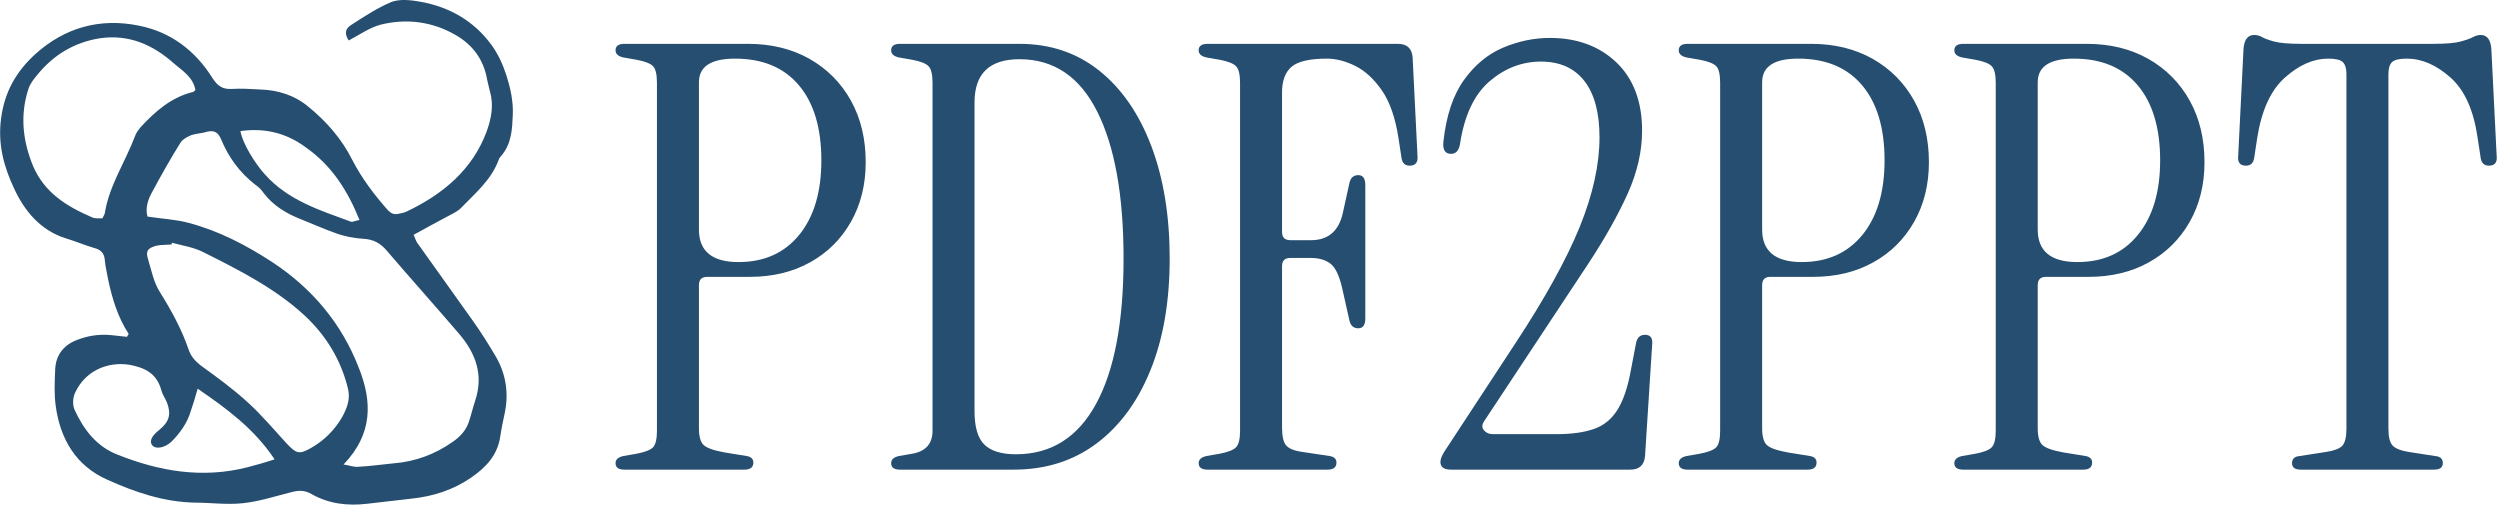 <svg xmlns="http://www.w3.org/2000/svg" version="1.1" xmlns:xlink="http://www.w3.org/1999/xlink" xmlns:svgjs="http://svgjs.dev/svgjs" width="1500" height="303" viewBox="0 0 1500 303"><g transform="matrix(1,0,0,1,-0.909,-0.119)"><svg viewBox="0 0 396 80" data-background-color="#264e70" preserveAspectRatio="xMidYMid meet" height="303" width="1500" xmlns="http://www.w3.org/2000/svg" xmlns:xlink="http://www.w3.org/1999/xlink"><g id="tight-bounds" transform="matrix(1,0,0,1,0.24,0.032)"><svg viewBox="0 0 395.52 79.937" height="79.937" width="395.52"><g><svg viewBox="0 0 524.89 106.083" height="79.937" width="395.52"><g transform="matrix(1,0,0,1,129.37,7.351)"><svg viewBox="0 0 395.52 91.382" height="91.382" width="395.52"><g id="textblocktransform"><svg viewBox="0 0 395.52 91.382" height="91.382" width="395.52" id="textblock"><g><svg viewBox="0 0 395.52 91.382" height="91.382" width="395.52"><g transform="matrix(1,0,0,1,0,0)"><svg width="395.52" viewBox="0.95 -36.75 159.052 36.75" height="91.382" data-palette-color="#fdebd3"><path d="M11.85 0L1.7 0Q0.95 0 0.95-0.55L0.95-0.55Q0.95-1 1.6-1.15L1.6-1.15 2.75-1.35Q3.8-1.55 4.13-1.9 4.45-2.25 4.45-3.3L4.45-3.3 4.45-32.7Q4.45-33.75 4.13-34.1 3.8-34.45 2.75-34.65L2.75-34.65 1.6-34.85Q0.95-35 0.95-35.45L0.95-35.45Q0.95-36 1.7-36L1.7-36 12.15-36Q15.1-36 17.35-34.73 19.6-33.45 20.85-31.2 22.1-28.95 22.1-26L22.1-26Q22.1-23.15 20.85-20.95 19.6-18.75 17.4-17.53 15.2-16.3 12.3-16.3L12.3-16.3 8.7-16.3Q8-16.3 8-15.6L8-15.6 8-3.5Q8-2.45 8.4-2.08 8.8-1.7 10.2-1.45L10.2-1.45 12.05-1.15Q12.6-1.05 12.6-0.6L12.6-0.6Q12.6 0 11.85 0L11.85 0ZM8-32.75L8-20.3Q8-17.55 11.35-17.55L11.35-17.55Q14.6-17.55 16.48-19.85 18.35-22.15 18.35-26.15L18.35-26.15Q18.35-30.25 16.45-32.5 14.55-34.75 11.05-34.75L11.05-34.75Q8-34.75 8-32.75L8-32.75ZM34.6 0L25 0Q24.25 0 24.25-0.55L24.25-0.55Q24.25-1 24.9-1.15L24.9-1.15 26.05-1.35Q27.75-1.65 27.75-3.3L27.75-3.3 27.75-32.7Q27.75-33.75 27.42-34.1 27.1-34.45 26.05-34.65L26.05-34.65 24.9-34.85Q24.25-35 24.25-35.45L24.25-35.45Q24.25-36 25-36L25-36 35.1-36Q39-36 41.85-33.73 44.7-31.45 46.25-27.35 47.8-23.25 47.8-17.85L47.8-17.85Q47.8-12.4 46.17-8.4 44.55-4.4 41.6-2.2 38.65 0 34.6 0L34.6 0ZM34.8-1.3L34.8-1.3Q39.25-1.3 41.57-5.55 43.9-9.8 43.9-17.85L43.9-17.85Q43.9-25.85 41.67-30.28 39.45-34.7 35.1-34.7L35.1-34.7Q31.3-34.7 31.3-31.05L31.3-31.05 31.3-4.95Q31.3-2.95 32.12-2.13 32.95-1.3 34.8-1.3ZM61.15 0L51 0Q50.25 0 50.25-0.55L50.25-0.55Q50.25-1 50.9-1.15L50.9-1.15 52.05-1.35Q53.09-1.55 53.42-1.9 53.75-2.25 53.75-3.3L53.75-3.3 53.75-32.7Q53.75-33.75 53.42-34.1 53.09-34.45 52.05-34.65L52.05-34.65 50.9-34.85Q50.25-35 50.25-35.45L50.25-35.45Q50.25-36 51-36L51-36 67.09-36Q68.25-36 68.34-34.85L68.34-34.85 68.75-26.55Q68.84-25.7 68.09-25.7L68.09-25.7Q67.5-25.7 67.4-26.35L67.4-26.35 67.15-28Q66.75-30.6 65.75-32.05 64.75-33.5 63.5-34.13 62.25-34.75 61.09-34.75L61.09-34.75Q58.9-34.75 58.09-34.05 57.3-33.35 57.3-31.9L57.3-31.9 57.3-20.1Q57.3-19.4 58-19.4L58-19.4 59.75-19.4Q61.95-19.4 62.45-21.75L62.45-21.75 63-24.25Q63.15-24.9 63.75-24.9L63.75-24.9Q64.34-24.9 64.34-24.05L64.34-24.05 64.34-12.8Q64.34-11.95 63.75-11.95L63.75-11.95Q63.15-11.95 63-12.6L63-12.6 62.45-15.05Q62.09-16.8 61.47-17.35 60.84-17.9 59.7-17.9L59.7-17.9 58-17.9Q57.3-17.9 57.3-17.2L57.3-17.2 57.3-3.55Q57.3-2.5 57.62-2.08 57.95-1.65 59-1.5L59-1.5 61.34-1.15Q61.9-1.05 61.9-0.6L61.9-0.6Q61.9 0 61.15 0L61.15 0ZM86.74 0L71.59 0Q70.69 0 70.69-0.65L70.69-0.65Q70.69-1 71.04-1.55L71.04-1.55 77.04-10.7Q80.79-16.4 82.47-20.53 84.14-24.65 84.14-28.1L84.14-28.1Q84.14-31.2 82.87-32.85 81.59-34.5 79.19-34.5L79.19-34.5Q76.79-34.5 74.84-32.83 72.89-31.15 72.34-27.5L72.34-27.5Q72.19-26.7 71.59-26.7L71.59-26.7Q70.84-26.7 70.94-27.7L70.94-27.7Q71.29-31 72.67-32.93 74.04-34.85 75.99-35.68 77.94-36.5 79.94-36.5L79.94-36.5Q83.39-36.5 85.57-34.43 87.74-32.35 87.74-28.65L87.74-28.65Q87.74-26.05 86.52-23.33 85.29-20.6 83.17-17.38 81.04-14.15 78.29-10L78.29-10 74.39-4.1Q74.09-3.65 74.37-3.33 74.64-3 75.14-3L75.14-3 80.49-3Q82.39-3 83.64-3.43 84.89-3.85 85.64-5.03 86.39-6.2 86.79-8.4L86.79-8.4 87.24-10.75Q87.39-11.4 87.99-11.4L87.99-11.4Q88.69-11.4 88.59-10.55L88.59-10.55 87.99-1.15Q87.89 0 86.74 0L86.74 0ZM101.74 0L91.59 0Q90.84 0 90.84-0.55L90.84-0.55Q90.84-1 91.49-1.15L91.49-1.15 92.64-1.35Q93.69-1.55 94.02-1.9 94.34-2.25 94.34-3.3L94.34-3.3 94.34-32.7Q94.34-33.75 94.02-34.1 93.69-34.45 92.64-34.65L92.64-34.65 91.49-34.85Q90.84-35 90.84-35.45L90.84-35.45Q90.84-36 91.59-36L91.59-36 102.04-36Q104.99-36 107.24-34.73 109.49-33.45 110.74-31.2 111.99-28.95 111.99-26L111.99-26Q111.99-23.15 110.74-20.95 109.49-18.75 107.29-17.53 105.09-16.3 102.19-16.3L102.19-16.3 98.59-16.3Q97.89-16.3 97.89-15.6L97.89-15.6 97.89-3.5Q97.89-2.45 98.29-2.08 98.69-1.7 100.09-1.45L100.09-1.45 101.94-1.15Q102.49-1.05 102.49-0.6L102.49-0.6Q102.49 0 101.74 0L101.74 0ZM97.89-32.75L97.89-20.3Q97.89-17.55 101.24-17.55L101.24-17.55Q104.49-17.55 106.37-19.85 108.24-22.15 108.24-26.15L108.24-26.15Q108.24-30.25 106.34-32.5 104.44-34.75 100.94-34.75L100.94-34.75Q97.89-34.75 97.89-32.75L97.89-32.75ZM125.04 0L114.89 0Q114.14 0 114.14-0.55L114.14-0.55Q114.14-1 114.79-1.15L114.79-1.15 115.94-1.35Q116.99-1.55 117.31-1.9 117.64-2.25 117.64-3.3L117.64-3.3 117.64-32.7Q117.64-33.75 117.31-34.1 116.99-34.45 115.94-34.65L115.94-34.65 114.79-34.85Q114.14-35 114.14-35.45L114.14-35.45Q114.14-36 114.89-36L114.89-36 125.34-36Q128.29-36 130.54-34.73 132.79-33.45 134.04-31.2 135.29-28.95 135.29-26L135.29-26Q135.29-23.15 134.04-20.95 132.79-18.75 130.59-17.53 128.39-16.3 125.49-16.3L125.49-16.3 121.89-16.3Q121.19-16.3 121.19-15.6L121.19-15.6 121.19-3.5Q121.19-2.45 121.59-2.08 121.99-1.7 123.39-1.45L123.39-1.45 125.24-1.15Q125.79-1.05 125.79-0.6L125.79-0.6Q125.79 0 125.04 0L125.04 0ZM121.19-32.75L121.19-20.3Q121.19-17.55 124.54-17.55L124.54-17.55Q127.79-17.55 129.66-19.85 131.54-22.15 131.54-26.15L131.54-26.15Q131.54-30.25 129.64-32.5 127.74-34.75 124.24-34.75L124.24-34.75Q121.19-34.75 121.19-32.75L121.19-32.75ZM154.69 0L143.44 0Q142.69 0 142.69-0.55L142.69-0.55Q142.69-1.1 143.34-1.15L143.34-1.15 145.59-1.5Q146.59-1.65 146.94-2.02 147.29-2.4 147.29-3.45L147.29-3.45 147.29-33.45Q147.29-34.15 146.99-34.45 146.69-34.75 145.74-34.75L145.74-34.75Q143.89-34.75 142.09-33.15 140.29-31.55 139.74-28L139.74-28 139.49-26.35Q139.39-25.7 138.79-25.7L138.79-25.7Q138.04-25.7 138.14-26.55L138.14-26.55 138.59-35.6Q138.69-36.75 139.49-36.75L139.49-36.75Q139.84-36.75 140.14-36.58 140.44-36.4 141.16-36.2 141.89-36 143.49-36L143.49-36 154.64-36Q156.24-36 156.96-36.2 157.69-36.4 158.01-36.58 158.34-36.75 158.64-36.75L158.64-36.75Q159.44-36.75 159.54-35.6L159.54-35.6 159.99-26.55Q160.09-25.7 159.34-25.7L159.34-25.7Q158.74-25.7 158.64-26.35L158.64-26.35 158.39-28Q157.89-31.55 156.09-33.15 154.29-34.75 152.39-34.75L152.39-34.75Q151.44-34.75 151.14-34.45 150.84-34.15 150.84-33.45L150.84-33.45 150.84-3.45Q150.84-2.4 151.21-2.02 151.59-1.65 152.54-1.5L152.54-1.5 154.79-1.15Q155.44-1.1 155.44-0.55L155.44-0.55Q155.44 0 154.69 0L154.69 0Z" opacity="1" transform="matrix(1,0,0,1,0,0)" fill="#264e70" class="wordmark-text-0" data-fill-palette-color="primary" id="text-0"></path></svg></g></svg></g></svg></g></svg></g><g><svg viewBox="0 0 107.797 106.083" height="106.083" width="107.797"><g><svg xmlns="http://www.w3.org/2000/svg" xmlns:xlink="http://www.w3.org/1999/xlink" version="1.1" x="0" y="0" viewBox="4.935 5.695 89.978 88.548" enable-background="new 0 0 100 100" xml:space="preserve" height="106.083" width="107.797" class="icon-icon-0" data-fill-palette-color="accent" id="icon-0"><path d="M27.5 64.3C25.6 61.4 24.6 58.1 23.9 54.8 23.7 53.6 23.4 52.5 23.3 51.3S22.6 49.5 21.4 49.2C19.7 48.7 18.1 48 16.4 47.5 12 46.1 9.2 42.7 7.4 38.8 5.6 35 4.5 31 5.1 26.5 5.7 21.8 7.8 18.2 11.1 15.2 16.3 10.5 22.5 8.8 29.3 10.2 34.9 11.3 39.2 14.6 42.2 19.4 43.1 20.8 44 21.4 45.6 21.3 47.3 21.2 48.9 21.3 50.6 21.4 53.7 21.5 56.6 22.4 59 24.4 62.2 27 64.9 30.1 66.7 33.7 68.4 37 70.6 39.9 73 42.6 73.6 43.2 74.1 43.4 74.9 43.2 75.4 43.1 75.9 43 76.3 42.8 82.6 39.8 87.8 35.5 90.3 28.8 91.1 26.6 91.6 24.2 90.9 21.8 90.7 21.1 90.6 20.4 90.4 19.7 89.8 16.1 87.8 13.5 84.8 11.8 80.8 9.5 76.3 8.9 71.8 10 69.8 10.5 68 11.8 66.1 12.8 65.4 11.7 65.4 10.8 66.5 10.1 69.1 8.4 71.3 7 73.7 6 75.2 5.5 77 5.7 78.7 6 83.7 6.9 88 9.3 91.1 13.5 92.3 15.1 93.2 17.1 93.8 19 94.5 21.2 95 23.5 94.9 25.8 94.8 28.3 94.7 30.9 92.9 33 92.7 33.2 92.5 33.5 92.4 33.8 91.1 37.3 88.3 39.6 85.8 42.2 85.1 42.9 84.1 43.3 83.2 43.8 81.3 44.8 79.5 45.8 77.5 46.9 77.8 47.6 77.9 48 78.2 48.4 81.4 52.9 84.7 57.5 87.9 62 89.4 64.1 90.7 66.2 92 68.4 93.7 71.4 94.2 74.7 93.5 78.1 93.2 79.5 92.9 80.9 92.7 82.3 92.2 85.6 90.2 87.7 87.6 89.5 84.4 91.7 80.9 92.8 77.1 93.2L69.3 94.1C65.9 94.5 62.6 94.1 59.6 92.4 58.4 91.7 57.3 91.7 55.9 92.1 53.1 92.8 50.4 93.7 47.5 94 44.8 94.3 41.9 93.9 39.2 93.9 33.7 93.8 28.7 92.1 23.8 89.9 18.3 87.5 15.5 82.8 14.7 77 14.4 74.9 14.5 72.7 14.6 70.5 14.7 68.1 16 66.3 18.3 65.4 20.3 64.6 22.3 64.3 24.4 64.5 25.3 64.6 26.3 64.7 27.2 64.8 27.3 64.6 27.4 64.4 27.5 64.3M65.2 87.2C66.4 87.4 67.1 87.7 67.8 87.6 69.9 87.5 71.9 87.2 74 87 77.8 86.7 81.3 85.4 84.4 83.2 85.7 82.3 86.7 81.2 87.2 79.7 87.6 78.5 87.9 77.2 88.3 76 89.8 71.5 88.4 67.7 85.5 64.3 81.3 59.4 77 54.6 72.8 49.7 71.7 48.4 70.5 47.7 68.7 47.6 67.1 47.5 65.4 47.2 63.8 46.6 61.8 45.9 59.8 45 57.8 44.2 55.2 43.2 52.9 41.8 51.2 39.6 50.8 39 50.3 38.5 49.7 38.1 47 36 45 33.3 43.7 30.1 43.2 29 42.6 28.5 41.3 28.8 40.4 29.1 39.4 29.1 38.5 29.4 37.8 29.7 37 30.1 36.6 30.7 34.8 33.6 33.1 36.6 31.5 39.6 30.8 40.9 30.4 42.4 30.8 43.7 33.4 44.1 35.8 44.2 38 44.8 43.3 46.2 48.1 48.7 52.7 51.7 59.7 56.3 64.9 62.5 67.9 70.3 70.2 76.1 70.4 81.8 65.2 87.2M35.1 48.3C35.1 48.4 35 48.5 35 48.6 34.4 48.6 33.7 48.7 33.1 48.7 32.9 48.7 32.6 48.8 32.4 48.8 30.9 49.2 30.4 49.7 30.9 51.2 31.5 53.2 31.9 55.3 33 57 35 60.2 36.8 63.5 38 67 38.4 68.2 39.1 69 40.1 69.8 43 71.9 45.9 74 48.5 76.4 50.9 78.6 53 81.1 55.2 83.5 56.9 85.3 57.4 85.5 59.5 84.3 61.8 83 63.7 81.1 65 78.8 65.8 77.3 66.4 75.8 66 74 64.8 68.9 62.1 64.5 58.3 61 53.2 56.3 46.9 53.1 40.7 50 39 49.1 37 48.8 35.1 48.3M39.2 21.5C38.8 19.2 36.9 18.1 35.4 16.8 31.7 13.5 27.5 11.7 22.5 12.4 18 13.1 14.3 15.3 11.4 18.9 10.8 19.6 10.2 20.4 9.9 21.3 8.4 25.9 8.9 30.4 10.7 34.8 12.7 39.5 16.6 41.9 21 43.8 21.6 44.1 22.3 44 22.9 44 23.1 43.5 23.3 43.3 23.3 43.1 24.1 38.2 26.9 34.1 28.6 29.6 28.8 29 29.2 28.5 29.6 28 32.1 25.3 34.8 22.9 38.5 21.9 38.8 21.9 39 21.7 39.2 21.5M39.6 73.9C39.2 75.4 38.8 76.6 38.4 77.8 37.8 79.9 36.5 81.7 35 83.2 33.8 84.3 32.2 84.6 31.6 83.8 31.1 83.1 31.5 82.2 32.9 81.1 34.6 79.7 35 78.4 34.2 76.3 33.9 75.6 33.4 74.9 33.2 74.1 32.4 71.2 30.3 70.2 27.6 69.7 23.6 69.1 19.8 70.9 18.1 74.6 17.7 75.4 17.6 76.7 18 77.6 19.6 81.1 21.9 84.1 25.6 85.5 32.9 88.4 40.4 89.7 48.3 87.7 49.8 87.3 51.3 86.9 53.1 86.3 49.5 80.9 44.7 77.4 39.6 73.9M47.1 28.7C47.5 30.9 49.6 34.3 51.4 36.3 55.5 40.9 61.1 42.6 66.5 44.6 66.8 44.7 67.3 44.4 68 44.3 65.9 39.1 63.1 34.7 58.5 31.5 55.1 29 51.3 28.1 47.1 28.7" fill="#264e70" data-fill-palette-color="accent"></path></svg></g></svg></g></svg></g><defs></defs></svg><rect width="395.52" height="79.937" fill="none" stroke="none" visibility="hidden"></rect></g></svg></g></svg>